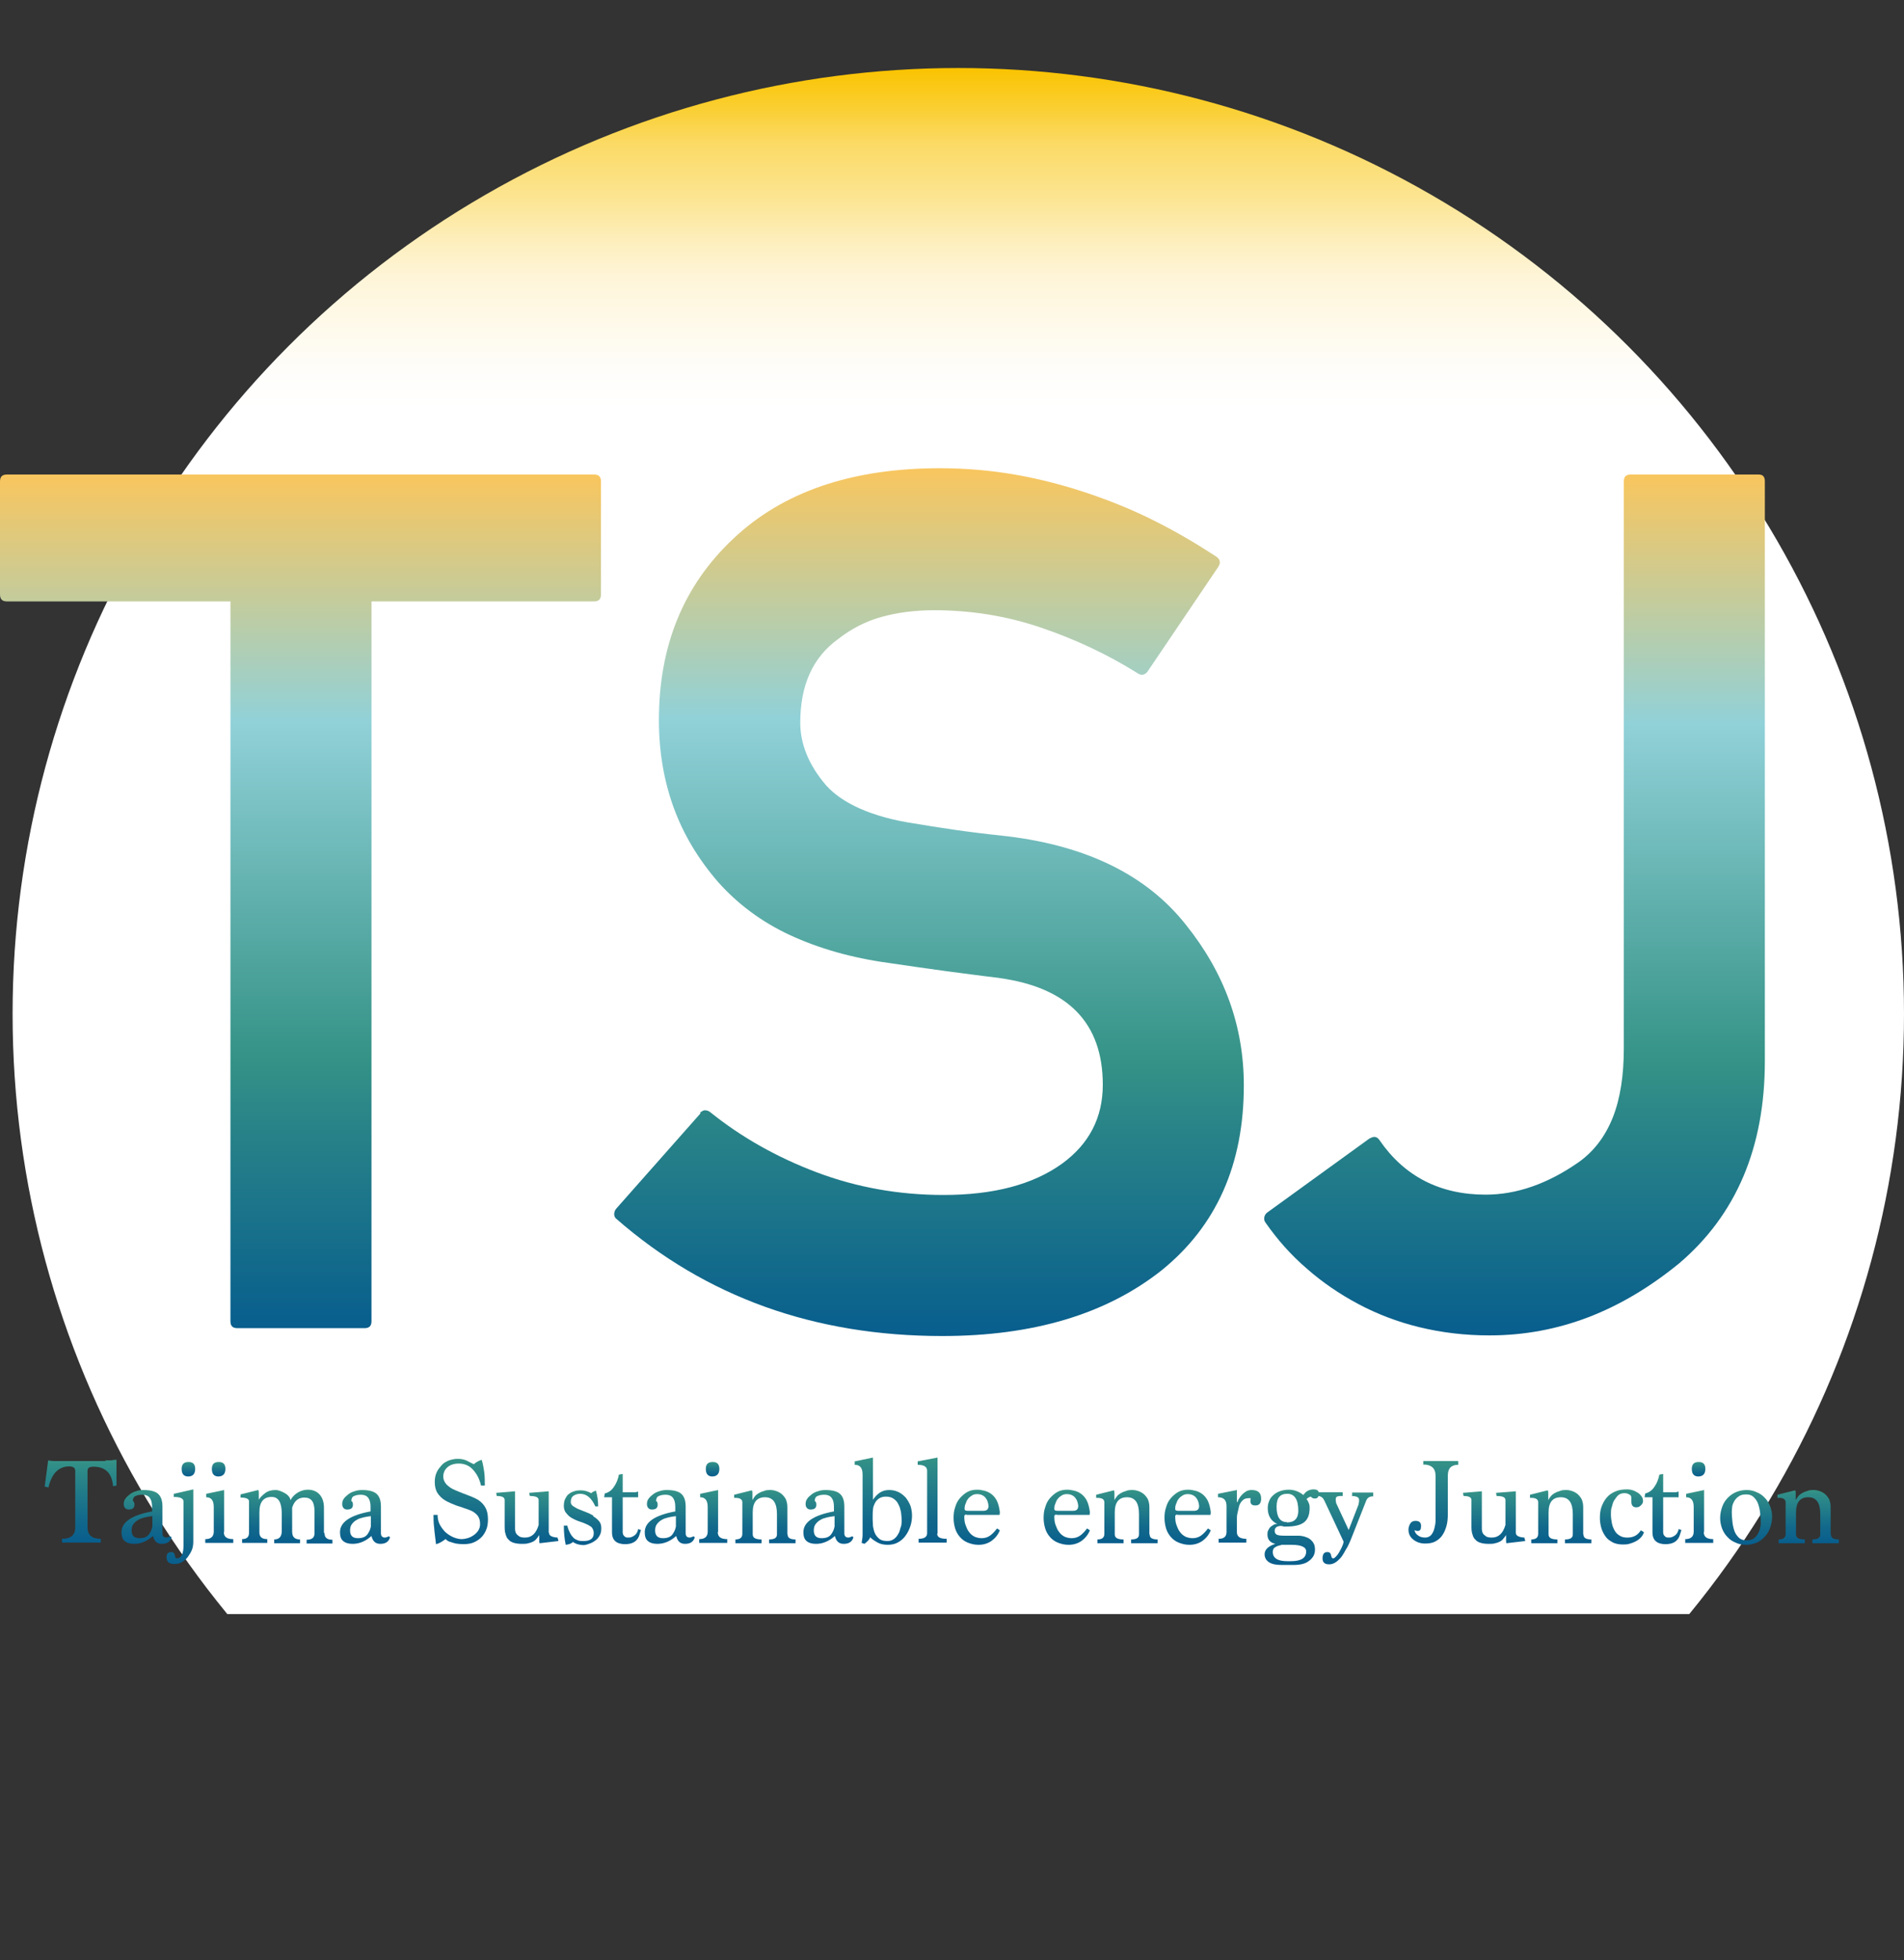 <?xml version="1.0" encoding="UTF-8"?>
<svg id="Layer_2" xmlns="http://www.w3.org/2000/svg" xmlns:xlink="http://www.w3.org/1999/xlink" viewBox="0 0 60.48 62.25">
  <rect x="0" y="0" width="60.48" height="62.25" fill="#333333" stroke="none"/>
  <defs>
    <style>
      .cls-1 {
        fill: none;
      }

      .cls-2 {
        fill: url(#_名称未設定グラデーション_256-34);
      }

      .cls-3 {
        fill: url(#_名称未設定グラデーション_256-31);
      }

      .cls-4 {
        fill: url(#_名称未設定グラデーション_256-30);
      }

      .cls-5 {
        fill: url(#_名称未設定グラデーション_256-33);
      }

      .cls-6 {
        fill: url(#_名称未設定グラデーション_256-32);
      }

      .cls-7 {
        fill: url(#_名称未設定グラデーション_256-29);
      }

      .cls-8 {
        fill: url(#_名称未設定グラデーション_256-26);
      }

      .cls-9 {
        fill: url(#_名称未設定グラデーション_256-25);
      }

      .cls-10 {
        fill: url(#_名称未設定グラデーション_256-28);
      }

      .cls-11 {
        fill: url(#_名称未設定グラデーション_256-27);
      }

      .cls-12 {
        fill: url(#_名称未設定グラデーション_256-21);
      }

      .cls-13 {
        fill: url(#_名称未設定グラデーション_256-20);
      }

      .cls-14 {
        fill: url(#_名称未設定グラデーション_256-23);
      }

      .cls-15 {
        fill: url(#_名称未設定グラデーション_256-22);
      }

      .cls-16 {
        fill: url(#_名称未設定グラデーション_256-24);
      }

      .cls-17 {
        fill: url(#_名称未設定グラデーション_256-10);
      }

      .cls-18 {
        fill: url(#_名称未設定グラデーション_256-16);
      }

      .cls-19 {
        fill: url(#_名称未設定グラデーション_256-11);
      }

      .cls-20 {
        fill: url(#_名称未設定グラデーション_256-17);
      }

      .cls-21 {
        fill: url(#_名称未設定グラデーション_256-15);
      }

      .cls-22 {
        fill: url(#_名称未設定グラデーション_256-12);
      }

      .cls-23 {
        fill: url(#_名称未設定グラデーション_256-18);
      }

      .cls-24 {
        fill: url(#_名称未設定グラデーション_256-13);
      }

      .cls-25 {
        fill: url(#_名称未設定グラデーション_256-19);
      }

      .cls-26 {
        fill: url(#_名称未設定グラデーション_256-14);
      }

      .cls-27 {
        fill: url(#_名称未設定グラデーション_256-3);
      }

      .cls-28 {
        fill: url(#_名称未設定グラデーション_256-2);
      }

      .cls-29 {
        fill: url(#_名称未設定グラデーション_256-5);
      }

      .cls-30 {
        fill: url(#_名称未設定グラデーション_256-4);
      }

      .cls-31 {
        fill: url(#_名称未設定グラデーション_256-7);
      }

      .cls-32 {
        fill: url(#_名称未設定グラデーション_256-6);
      }

      .cls-33 {
        fill: url(#_名称未設定グラデーション_256-9);
      }

      .cls-34 {
        fill: url(#_名称未設定グラデーション_256-8);
      }

      .cls-35 {
        fill: url(#_名称未設定グラデーション_267-2);
      }

      .cls-36 {
        fill: url(#_名称未設定グラデーション_267-3);
      }

      .cls-37 {
        fill: url(#_名称未設定グラデーション_267);
      }

      .cls-38 {
        fill: url(#_名称未設定グラデーション_256);
      }

      .cls-39 {
        clip-path: url(#clippath);
      }

      .cls-40 {
        fill: url(#_名称未設定グラデーション_52);
      }
    </style>
    <clipPath id="clippath">
      <rect class="cls-1" x=".39" width="60.09" height="51.26"/>
    </clipPath>
    <linearGradient id="_名称未設定グラデーション_52" data-name="名称未設定グラデーション 52" x1="30.44" y1="62.25" x2="30.44" y2="2.16" gradientUnits="userSpaceOnUse">
      <stop offset=".67" stop-color="#fff"/>
      <stop offset=".8" stop-color="#fff"/>
      <stop offset=".82" stop-color="#fff"/>
      <stop offset=".84" stop-color="#fefdfa"/>
      <stop offset=".86" stop-color="#fefaed"/>
      <stop offset=".89" stop-color="#fef5d8"/>
      <stop offset=".91" stop-color="#fdeeba"/>
      <stop offset=".93" stop-color="#fce594"/>
      <stop offset=".96" stop-color="#fbda65"/>
      <stop offset=".98" stop-color="#face2e"/>
      <stop offset="1" stop-color="#fac300"/>
    </linearGradient>
    <linearGradient id="_名称未設定グラデーション_256" data-name="名称未設定グラデーション 256" x1="2.56" y1="48.99" x2="2.56" y2="46.37" gradientUnits="userSpaceOnUse">
      <stop offset="0" stop-color="#085e8d"/>
      <stop offset=".3" stop-color="#12698b"/>
      <stop offset=".85" stop-color="#2c8988"/>
      <stop offset="1" stop-color="#359387"/>
    </linearGradient>
    <linearGradient id="_名称未設定グラデーション_256-2" data-name="名称未設定グラデーション 256" x1="4.66" y1="49.03" x2="4.66" y2="47.32" xlink:href="#_名称未設定グラデーション_256"/>
    <linearGradient id="_名称未設定グラデーション_256-3" data-name="名称未設定グラデーション 256" x1="5.98" y1="46.89" x2="5.98" y2="46.43" xlink:href="#_名称未設定グラデーション_256"/>
    <linearGradient id="_名称未設定グラデーション_256-4" data-name="名称未設定グラデーション 256" x1="5.72" y1="49.67" x2="5.72" y2="47.3" xlink:href="#_名称未設定グラデーション_256"/>
    <linearGradient id="_名称未設定グラデーション_256-5" data-name="名称未設定グラデーション 256" x1="6.97" x2="6.97" y2="47.32" xlink:href="#_名称未設定グラデーション_256"/>
    <linearGradient id="_名称未設定グラデーション_256-6" data-name="名称未設定グラデーション 256" x1="6.94" y1="46.89" x2="6.94" y2="46.43" xlink:href="#_名称未設定グラデーション_256"/>
    <linearGradient id="_名称未設定グラデーション_256-7" data-name="名称未設定グラデーション 256" x1="9.08" x2="9.08" y2="47.32" xlink:href="#_名称未設定グラデーション_256"/>
    <linearGradient id="_名称未設定グラデーション_256-8" data-name="名称未設定グラデーション 256" x1="11.59" y1="49.03" x2="11.59" y2="47.32" xlink:href="#_名称未設定グラデーション_256"/>
    <linearGradient id="_名称未設定グラデーション_256-9" data-name="名称未設定グラデーション 256" x1="14.65" y1="49.04" x2="14.65" y2="46.34" xlink:href="#_名称未設定グラデーション_256"/>
    <linearGradient id="_名称未設定グラデーション_256-10" data-name="名称未設定グラデーション 256" x1="16.73" y1="49.03" x2="16.73" y2="47.36" xlink:href="#_名称未設定グラデーション_256"/>
    <linearGradient id="_名称未設定グラデーション_256-11" data-name="名称未設定グラデーション 256" x1="18.49" y1="49.04" x2="18.49" y2="47.32" xlink:href="#_名称未設定グラデーション_256"/>
    <linearGradient id="_名称未設定グラデーション_256-12" data-name="名称未設定グラデーション 256" x1="19.78" y1="49.04" x2="19.78" y2="46.81" xlink:href="#_名称未設定グラデーション_256"/>
    <linearGradient id="_名称未設定グラデーション_256-13" data-name="名称未設定グラデーション 256" x1="21.28" y1="49.03" x2="21.28" y2="47.32" xlink:href="#_名称未設定グラデーション_256"/>
    <linearGradient id="_名称未設定グラデーション_256-14" data-name="名称未設定グラデーション 256" x1="22.63" y1="46.89" x2="22.63" y2="46.43" xlink:href="#_名称未設定グラデーション_256"/>
    <linearGradient id="_名称未設定グラデーション_256-15" data-name="名称未設定グラデーション 256" x1="22.66" x2="22.66" y2="47.32" xlink:href="#_名称未設定グラデーション_256"/>
    <linearGradient id="_名称未設定グラデーション_256-16" data-name="名称未設定グラデーション 256" x1="24.29" x2="24.29" y2="47.32" xlink:href="#_名称未設定グラデーション_256"/>
    <linearGradient id="_名称未設定グラデーション_256-17" data-name="名称未設定グラデーション 256" x1="26.32" y1="49.03" x2="26.32" y2="47.32" xlink:href="#_名称未設定グラデーション_256"/>
    <linearGradient id="_名称未設定グラデーション_256-18" data-name="名称未設定グラデーション 256" x1="28.06" y1="49.06" x2="28.06" y2="46.29" xlink:href="#_名称未設定グラデーション_256"/>
    <linearGradient id="_名称未設定グラデーション_256-19" data-name="名称未設定グラデーション 256" x1="29.61" x2="29.61" y2="46.29" xlink:href="#_名称未設定グラデーション_256"/>
    <linearGradient id="_名称未設定グラデーション_256-20" data-name="名称未設定グラデーション 256" x1="31.03" y1="49.06" x2="31.03" y2="47.32" xlink:href="#_名称未設定グラデーション_256"/>
    <linearGradient id="_名称未設定グラデーション_256-21" data-name="名称未設定グラデーション 256" x1="33.88" y1="49.06" x2="33.88" y2="47.32" xlink:href="#_名称未設定グラデーション_256"/>
    <linearGradient id="_名称未設定グラデーション_256-22" data-name="名称未設定グラデーション 256" x1="35.79" x2="35.79" y2="47.32" xlink:href="#_名称未設定グラデーション_256"/>
    <linearGradient id="_名称未設定グラデーション_256-23" data-name="名称未設定グラデーション 256" x1="37.72" y1="49.06" x2="37.72" y2="47.32" xlink:href="#_名称未設定グラデーション_256"/>
    <linearGradient id="_名称未設定グラデーション_256-24" data-name="名称未設定グラデーション 256" x1="39.36" x2="39.36" y2="47.32" xlink:href="#_名称未設定グラデーション_256"/>
    <linearGradient id="_名称未設定グラデーション_256-25" data-name="名称未設定グラデーション 256" x1="41.86" y1="49.7" x2="41.86" y2="47.3" xlink:href="#_名称未設定グラデーション_256"/>
    <linearGradient id="_名称未設定グラデーション_256-26" data-name="名称未設定グラデーション 256" x1="45.52" y1="49.03" x2="45.52" y2="46.4" xlink:href="#_名称未設定グラデーション_256"/>
    <linearGradient id="_名称未設定グラデーション_256-27" data-name="名称未設定グラデーション 256" x1="47.46" y1="49.03" x2="47.46" y2="47.36" xlink:href="#_名称未設定グラデーション_256"/>
    <linearGradient id="_名称未設定グラデーション_256-28" data-name="名称未設定グラデーション 256" x1="49.57" x2="49.57" y2="47.32" xlink:href="#_名称未設定グラデーション_256"/>
    <linearGradient id="_名称未設定グラデーション_256-29" data-name="名称未設定グラデーション 256" x1="51.5" y1="49.06" x2="51.5" y2="47.32" xlink:href="#_名称未設定グラデーション_256"/>
    <linearGradient id="_名称未設定グラデーション_256-30" data-name="名称未設定グラデーション 256" x1="52.83" y1="49.04" x2="52.83" y2="46.81" xlink:href="#_名称未設定グラデーション_256"/>
    <linearGradient id="_名称未設定グラデーション_256-31" data-name="名称未設定グラデーション 256" x1="53.95" y1="46.89" x2="53.95" y2="46.43" xlink:href="#_名称未設定グラデーション_256"/>
    <linearGradient id="_名称未設定グラデーション_256-32" data-name="名称未設定グラデーション 256" x1="53.98" x2="53.98" y2="47.32" xlink:href="#_名称未設定グラデーション_256"/>
    <linearGradient id="_名称未設定グラデーション_256-33" data-name="名称未設定グラデーション 256" x1="55.46" y1="49.06" x2="55.46" y2="47.32" xlink:href="#_名称未設定グラデーション_256"/>
    <linearGradient id="_名称未設定グラデーション_256-34" data-name="名称未設定グラデーション 256" x1="57.43" x2="57.43" y2="47.32" xlink:href="#_名称未設定グラデーション_256"/>
    <linearGradient id="_名称未設定グラデーション_267" data-name="名称未設定グラデーション 267" x1="9.55" y1="42.18" x2="9.55" y2="15.07" gradientUnits="userSpaceOnUse">
      <stop offset="0" stop-color="#085e8d"/>
      <stop offset=".23" stop-color="#278288"/>
      <stop offset=".32" stop-color="#359387"/>
      <stop offset=".71" stop-color="#91d1d8"/>
      <stop offset="1" stop-color="#f9c65e"/>
    </linearGradient>
    <linearGradient id="_名称未設定グラデーション_267-2" data-name="名称未設定グラデーション 267" x1="29.51" y1="42.41" x2="29.51" y2="14.84" xlink:href="#_名称未設定グラデーション_267"/>
    <linearGradient id="_名称未設定グラデーション_267-3" data-name="名称未設定グラデーション 267" x1="48.11" y1="42.41" x2="48.11" xlink:href="#_名称未設定グラデーション_267"/>
  </defs>
  <g id="_レイヤー_1" data-name="レイヤー_1">
    <g>
      <g class="cls-39">
        <circle class="cls-40" cx="30.44" cy="32.2" r="30.04"/>
      </g>
      <g>
        <path class="cls-38" d="M3.35,46.4h-1.5s-.1,0-.15,0c-.05,0-.11-.01-.17-.02l-.11.83.12.03c.05-.22.13-.39.24-.5.11-.11.25-.17.42-.17.13,0,.19.05.19.14v1.8c0,.24-.14.36-.42.36v.12h1.23v-.12c-.28,0-.42-.12-.42-.36v-1.8c0-.09.06-.13.19-.13.38,0,.59.21.62.62l.11-.02v-.82c-.06,0-.12.01-.18.02-.06,0-.11,0-.17,0Z"/>
        <path class="cls-28" d="M5.45,48.82l-.04-.03s-.08.04-.12.04c-.09,0-.13-.05-.13-.14v-.85c0-.19-.05-.32-.14-.4-.09-.08-.25-.12-.46-.12-.08,0-.16.01-.24.04-.08.02-.15.06-.2.1s-.11.09-.14.14c-.04.05-.05.11-.05.17s.02.1.05.13c.03.03.07.04.11.04.12,0,.18-.05.18-.15,0-.02,0-.05-.01-.07,0-.02-.02-.04-.04-.05,0-.08.03-.14.09-.16.06-.03.14-.04.22-.04.2,0,.3.13.3.38v.15c-.65.12-.97.34-.97.66,0,.13.03.22.1.28.07.06.17.09.3.09.21,0,.41-.08.6-.25.04.17.13.25.28.25.17,0,.27-.07.31-.21ZM4.84,48.48s-.02.09-.04.13c-.02.04-.04.08-.07.12-.03.04-.07.07-.12.09-.05.02-.11.03-.18.03-.17,0-.25-.08-.25-.25,0-.08.02-.15.06-.2.04-.05.09-.1.15-.13.06-.04.13-.06.21-.08.08-.02.16-.03.24-.04v.34Z"/>
        <path class="cls-27" d="M5.99,46.43c-.15,0-.22.07-.22.22,0,.16.07.24.21.24s.22-.08.22-.24c0-.15-.07-.22-.21-.22Z"/>
        <path class="cls-30" d="M5.53,47.54c.2,0,.3.05.3.15v1.37c0,.29-.07.43-.21.43-.03,0-.04-.01-.05-.03,0-.02-.01-.05-.02-.07,0-.03-.01-.05-.03-.07-.01-.02-.04-.03-.07-.03-.11,0-.16.05-.16.16,0,.15.08.22.25.22.09,0,.17-.02.24-.06.07-.04.14-.1.19-.17.05-.07.1-.15.13-.23.03-.08.04-.17.04-.26v-1.65l-.62.14v.11Z"/>
        <path class="cls-29" d="M7.12,48.65v-1.33l-.57.12v.11c.16,0,.24.1.24.31v.78c0,.16-.09.24-.27.24v.12h.89v-.12c-.2,0-.3-.07-.3-.22Z"/>
        <path class="cls-32" d="M6.93,46.89c.15,0,.23-.08.23-.24,0-.15-.07-.22-.21-.22-.15,0-.22.07-.22.22,0,.16.07.24.21.24Z"/>
        <path class="cls-31" d="M10.29,48.67v-.79c0-.18-.05-.32-.14-.42-.09-.1-.22-.15-.37-.15-.11,0-.22.03-.32.09-.1.06-.18.14-.23.24-.01-.04-.03-.09-.06-.12-.03-.04-.07-.07-.12-.1-.05-.03-.1-.05-.15-.07-.05-.02-.1-.03-.15-.03-.13,0-.24.03-.33.1-.09.07-.16.14-.2.21v-.23s0-.07-.02-.08l-.56.14v.1c.18,0,.27.04.27.12v1c0,.13-.07.2-.22.2v.12h.8v-.12c-.17,0-.25-.07-.25-.21v-.65c0-.32.13-.48.39-.48.22,0,.32.18.32.54v.54c0,.18-.08.27-.24.27v.12h.82v-.12c-.17,0-.25-.08-.25-.25v-.76c.07-.22.2-.32.39-.32.22,0,.32.14.32.43v.71c0,.13-.08.2-.25.2v.12h.82v-.12c-.17,0-.25-.07-.25-.2Z"/>
        <path class="cls-34" d="M12.23,48.83c-.09,0-.13-.05-.13-.14v-.85c0-.19-.05-.32-.14-.4-.09-.08-.25-.12-.46-.12-.08,0-.16.01-.24.04-.08.02-.15.06-.2.1s-.11.09-.14.14c-.04.05-.05.11-.05.17s.02.1.05.13c.03.03.07.04.11.04.12,0,.18-.05.18-.15,0-.02,0-.05-.01-.07,0-.02-.02-.04-.04-.05,0-.08.03-.14.09-.16.06-.03.14-.04.22-.04.2,0,.3.13.3.38v.15c-.65.12-.97.34-.97.66,0,.13.03.22.1.28.07.06.17.09.3.09.21,0,.41-.08.6-.25.04.17.13.25.28.25.17,0,.27-.07.31-.21l-.04-.03s-.08.04-.12.04ZM11.78,48.48s-.02.09-.04.13c-.02.04-.04.08-.07.12-.03.04-.07.07-.12.09-.05.02-.11.03-.18.03-.17,0-.25-.08-.25-.25,0-.08.02-.15.06-.2.04-.05.09-.1.15-.13.06-.04.13-.06.21-.08.08-.02.16-.03.24-.04v.34Z"/>
        <path class="cls-33" d="M15.23,47.66c-.09-.06-.2-.11-.33-.16-.13-.05-.27-.1-.43-.17-.13-.05-.22-.12-.29-.19-.06-.07-.1-.15-.1-.24,0-.12.04-.22.13-.3.09-.08.21-.12.36-.12.18,0,.33.06.45.19.12.13.21.29.26.51h.12c0-.16,0-.3-.02-.44-.02-.13-.04-.26-.08-.38-.09.03-.17.07-.25.14-.07-.03-.14-.07-.22-.11-.08-.04-.18-.06-.29-.06-.1,0-.19.02-.28.05-.09.04-.17.08-.23.15s-.12.14-.16.23-.06.19-.06.3c0,.15.03.27.09.36.06.09.14.17.24.23.1.06.22.11.35.16.13.04.27.09.41.14.12.04.21.11.27.18.06.08.08.17.08.27,0,.08-.02.15-.06.21-.04.06-.09.11-.15.15-.06.04-.12.07-.19.09-.07.02-.13.03-.18.03-.09,0-.17-.02-.27-.06-.09-.04-.17-.09-.25-.16-.07-.07-.13-.15-.18-.24-.05-.1-.07-.2-.07-.31h-.13c0,.11,0,.25.02.4.01.15.04.33.06.53.05-.01.1-.03.15-.06.05-.03.1-.06.15-.1.01,0,.03.02.05.04.03.02.06.04.11.05.05.02.1.03.17.05.07.01.15.02.24.02.14,0,.26-.02.36-.07.1-.05.18-.11.24-.18s.11-.16.14-.25c.03-.09.04-.19.04-.29,0-.16-.03-.28-.08-.37-.05-.09-.12-.17-.21-.23Z"/>
        <path class="cls-17" d="M17.43,48.67v-1.31l-.62.05.02.1c.19,0,.28.04.28.13v.79c-.08.27-.22.4-.43.4-.08,0-.15-.01-.19-.04-.04-.03-.08-.06-.1-.1-.02-.04-.03-.09-.03-.15,0-.06,0-.12,0-.18v-1l-.6.05.02.1c.17,0,.25.04.25.13v.79c0,.11,0,.21.03.29.02.08.05.14.1.18.04.05.1.08.17.1.07.02.15.03.25.03.08,0,.15,0,.2-.02.06-.01.11-.03.15-.05.04-.02.08-.05.11-.09.03-.04.06-.07.09-.12v.15c0,.05,0,.09.01.11l.6-.07-.03-.11c-.18-.01-.27-.06-.27-.15Z"/>
        <path class="cls-19" d="M18.84,48.13c-.07-.04-.15-.08-.23-.11-.08-.03-.16-.06-.23-.09-.07-.03-.13-.07-.18-.1-.05-.04-.07-.08-.07-.13,0-.09.03-.16.09-.2.06-.04.13-.06.21-.06.2,0,.36.13.48.4h.09c0-.16-.02-.33-.07-.5-.06.02-.11.04-.15.08-.11-.06-.22-.09-.33-.09-.09,0-.17.01-.24.04-.07.02-.12.06-.17.1-.04.04-.07.1-.1.16-.02.06-.03.12-.03.2s.02.13.05.19c.04.05.08.1.13.14.05.04.11.07.17.1s.12.05.18.07c.07.02.13.05.18.07.05.02.1.05.13.07.04.02.06.05.08.09.02.04.03.08.03.13,0,.17-.11.25-.32.25-.07,0-.12,0-.18-.02-.05-.02-.1-.04-.14-.08-.04-.04-.08-.09-.11-.15-.03-.06-.07-.14-.09-.24h-.11c0,.22.02.42.06.61.1-.01.18-.04.23-.09.1.07.22.1.35.1.07-.01.14-.03.21-.06.07-.03.12-.06.18-.11.05-.04.09-.1.12-.16.03-.06.04-.13.04-.21,0-.09-.02-.16-.07-.22-.05-.06-.11-.11-.18-.15Z"/>
        <path class="cls-22" d="M20.17,48.75c-.06.05-.13.08-.2.08-.05,0-.08,0-.11-.02-.03-.02-.04-.04-.06-.06-.01-.03-.02-.05-.02-.08,0-.03,0-.06,0-.09v-1.03h.49v-.18s-.05.01-.08.02c-.03,0-.06,0-.1,0h-.31v-.58l-.12.02c-.03.15-.08.28-.16.39-.07.11-.17.18-.29.21l-.02.12h.25v1.11c0,.14.04.23.11.29.07.06.18.09.3.09.08,0,.15-.01.21-.03.06-.02.11-.05.15-.09s.07-.09.09-.14c.02-.06.04-.12.06-.19l-.09-.03c-.01.08-.05.15-.11.2Z"/>
        <path class="cls-24" d="M21.91,48.83c-.09,0-.13-.05-.13-.14v-.85c0-.19-.05-.32-.14-.4-.09-.08-.25-.12-.46-.12-.08,0-.16.01-.24.04-.08.02-.15.06-.2.1s-.11.09-.14.14c-.04.05-.05.11-.05.17s.02.1.05.13c.03.03.07.04.11.04.12,0,.18-.05.18-.15,0-.02,0-.05-.01-.07,0-.02-.02-.04-.04-.05,0-.08.03-.14.09-.16.06-.03.14-.04.22-.04.2,0,.3.13.3.38v.15c-.65.12-.97.34-.97.66,0,.13.03.22.1.28.07.06.17.09.3.09.21,0,.41-.08.6-.25.04.17.13.25.28.25.17,0,.27-.07.31-.21l-.04-.03s-.08.04-.12.04ZM21.47,48.48s-.02.09-.04.13c-.02.04-.04.08-.07.12-.03.04-.07.07-.12.09-.05.02-.11.03-.18.03-.17,0-.25-.08-.25-.25,0-.08.02-.15.06-.2.04-.05.09-.1.15-.13.06-.04.13-.06.21-.08.08-.02.16-.03.24-.04v.34Z"/>
        <path class="cls-26" d="M22.62,46.89c.15,0,.23-.08.23-.24,0-.15-.07-.22-.21-.22-.15,0-.22.07-.22.22,0,.16.07.24.21.24Z"/>
        <path class="cls-21" d="M22.81,48.65v-1.33l-.57.12v.11c.16,0,.24.1.24.31v.78c0,.16-.09.24-.27.24v.12h.89v-.12c-.2,0-.3-.07-.3-.22Z"/>
        <path class="cls-18" d="M25.01,48.72v-.86c0-.1-.02-.18-.05-.25-.04-.07-.08-.12-.14-.17-.05-.04-.11-.07-.17-.09-.06-.02-.11-.03-.16-.03-.08,0-.16,0-.22.03-.07.02-.12.04-.17.07-.05.03-.09.06-.12.1-.03.04-.06.08-.08.12v-.23s0-.07-.02-.08l-.56.14v.1h.05c.14,0,.21.05.21.14v1c0,.12-.07.18-.22.18v.12h.83v-.12c-.19,0-.28-.05-.28-.16v-.7c0-.32.13-.48.39-.48s.38.18.38.54v.64c0,.11-.08.16-.25.16v.12h.84v-.12c-.17,0-.25-.05-.25-.15Z"/>
        <path class="cls-20" d="M26.95,48.83c-.09,0-.13-.05-.13-.14v-.85c0-.19-.05-.32-.14-.4-.09-.08-.25-.12-.46-.12-.08,0-.16.01-.24.04-.08.02-.15.06-.2.1s-.11.09-.14.14c-.04.05-.05.11-.05.17s.02.1.05.13c.03.03.07.04.11.04.12,0,.18-.05.18-.15,0-.02,0-.05-.01-.07,0-.02-.02-.04-.04-.05,0-.08.03-.14.09-.16.06-.03.14-.04.22-.04.2,0,.3.13.3.38v.15c-.65.12-.97.34-.97.66,0,.13.03.22.1.28.07.06.17.09.3.09.21,0,.41-.08.6-.25.04.17.13.25.28.25.17,0,.27-.07.31-.21l-.04-.03s-.08.04-.12.04ZM26.51,48.48s-.02.09-.04.13c-.02.04-.04.08-.07.12-.03.04-.07.07-.12.09-.05.02-.11.03-.18.03-.17,0-.25-.08-.25-.25,0-.08.02-.15.06-.2.04-.05.09-.1.15-.13.06-.04.13-.06.21-.08.08-.02.16-.03.24-.04v.34Z"/>
        <path class="cls-23" d="M28.76,47.55c-.07-.07-.14-.13-.23-.17-.09-.04-.18-.06-.29-.06-.21,0-.37.1-.51.31v-1.34l-.58.12v.11c.17,0,.25.1.25.31v1.59c0,.12,0,.22,0,.32,0,.1-.02.18-.03.26l.09.03c.1-.08.16-.14.18-.21.07.07.15.12.24.17.09.05.2.07.32.07.11,0,.22-.02.31-.07.1-.05.18-.12.24-.2.07-.09.12-.19.16-.3.04-.11.06-.23.06-.36,0-.11-.02-.22-.05-.31-.04-.1-.09-.18-.15-.26ZM28.61,48.5c-.02.08-.04.16-.08.22-.04.07-.08.12-.14.16-.06.04-.12.06-.2.06-.11,0-.2-.02-.26-.07-.06-.05-.11-.11-.14-.18-.03-.07-.05-.15-.06-.22,0-.08-.01-.15-.01-.2v-.12c0-.07,0-.13.01-.21,0-.07.03-.14.06-.2.03-.06.07-.11.13-.15.06-.04.13-.06.22-.06.1,0,.18.02.25.07.07.05.12.11.15.18.04.07.06.15.08.24.01.09.02.17.02.25s0,.16-.03.24Z"/>
        <path class="cls-25" d="M29.78,48.7v-2.41l-.63.12v.11c.2,0,.3.06.3.19v1.98c0,.12-.09.18-.27.18v.12h.89v-.12c-.2,0-.3-.05-.3-.16Z"/>
        <path class="cls-13" d="M30.71,48.11h1.04s.01-.05.01-.09c-.02-.15-.05-.27-.1-.37-.05-.09-.11-.16-.18-.21-.07-.05-.14-.08-.22-.1-.08-.02-.15-.03-.22-.03-.11,0-.22.02-.31.07-.09.05-.17.12-.24.2-.07.08-.12.18-.15.29-.04.11-.05.22-.05.34s.02.23.05.33c.03.1.08.19.15.27.07.08.15.14.25.18s.21.07.34.07c.16,0,.29-.04.41-.12.11-.08.21-.19.27-.34l-.09-.06c-.06.08-.13.16-.21.22-.08.06-.17.09-.28.09-.08,0-.16-.02-.23-.05-.07-.04-.12-.08-.17-.15-.05-.06-.08-.14-.11-.22-.03-.08-.04-.17-.04-.27,0-.04.02-.06.07-.06ZM30.64,47.94c0-.06,0-.12.03-.18.02-.06.04-.11.08-.16s.08-.08.13-.11c.05-.03.1-.04.16-.04.11,0,.2.04.26.11.06.07.09.16.1.26,0,.11-.05.16-.16.16h-.51c-.06,0-.09-.02-.09-.05Z"/>
        <path class="cls-12" d="M33.57,48.11h1.04s.01-.05.01-.09c-.02-.15-.05-.27-.1-.37-.05-.09-.11-.16-.18-.21-.07-.05-.14-.08-.22-.1-.08-.02-.15-.03-.22-.03-.11,0-.22.02-.31.07-.09.05-.17.12-.24.2-.07.08-.12.18-.15.29-.04.11-.05.22-.05.34s.02.23.05.33c.03.1.08.19.15.27.07.08.15.14.25.18s.21.07.34.07c.16,0,.29-.04.41-.12.11-.08.21-.19.27-.34l-.09-.06c-.06.08-.13.16-.21.22-.08.06-.17.09-.28.09-.08,0-.16-.02-.23-.05-.07-.04-.12-.08-.17-.15-.05-.06-.08-.14-.11-.22-.03-.08-.04-.17-.04-.27,0-.04.02-.06.07-.06ZM33.49,47.94c0-.06,0-.12.03-.18.02-.06.04-.11.08-.16s.08-.08.13-.11c.05-.03.1-.04.16-.04.11,0,.2.04.26.11.06.07.09.16.1.26,0,.11-.05.16-.16.16h-.51c-.06,0-.09-.02-.09-.05Z"/>
        <path class="cls-15" d="M36.51,48.72v-.86c0-.1-.02-.18-.05-.25-.04-.07-.08-.12-.14-.17-.05-.04-.11-.07-.17-.09-.06-.02-.11-.03-.16-.03-.08,0-.16,0-.22.03-.07.02-.12.04-.17.07-.05.03-.09.06-.12.1-.03.04-.06.08-.08.12v-.23s0-.07-.02-.08l-.56.14v.1h.05c.14,0,.21.05.21.14v1c0,.12-.07.18-.22.18v.12h.83v-.12c-.19,0-.28-.05-.28-.16v-.7c0-.32.13-.48.39-.48s.38.18.38.54v.64c0,.11-.08.16-.25.16v.12h.84v-.12c-.17,0-.25-.05-.25-.15Z"/>
        <path class="cls-14" d="M37.41,48.11h1.04s.01-.05.01-.09c-.02-.15-.05-.27-.1-.37-.05-.09-.11-.16-.18-.21-.07-.05-.14-.08-.22-.1-.08-.02-.15-.03-.22-.03-.11,0-.22.02-.31.07-.09.05-.17.12-.24.2-.07.08-.12.18-.15.29-.04.11-.05.22-.05.34s.02.23.05.33c.03.1.08.19.15.27.07.08.15.14.25.18s.21.07.34.07c.16,0,.29-.04.41-.12.11-.08.21-.19.27-.34l-.09-.06c-.06.08-.13.16-.21.22-.08.06-.17.09-.28.09-.08,0-.16-.02-.23-.05-.07-.04-.12-.08-.17-.15-.05-.06-.08-.14-.11-.22-.03-.08-.04-.17-.04-.27,0-.04.02-.06.07-.06ZM37.33,47.94c0-.06,0-.12.03-.18.02-.06.04-.11.08-.16s.08-.08.13-.11c.05-.03.1-.04.16-.04.11,0,.2.04.26.11.06.07.09.16.1.26,0,.11-.05.16-.16.16h-.51c-.06,0-.09-.02-.09-.05Z"/>
        <path class="cls-16" d="M39.75,47.32c-.05,0-.11.01-.16.04-.05.03-.09.06-.13.1-.04.04-.07.08-.1.13-.03.04-.04.08-.05.12l-.02-.02v-.37c-.1.02-.2.04-.3.06s-.2.04-.3.06v.11c.18,0,.27.09.27.28v.82c0,.15-.08.22-.25.22v.12h.88v-.12c-.2,0-.3-.07-.3-.21v-.42c0-.05,0-.12.02-.19s.03-.15.05-.22c.02-.07.06-.13.11-.18.05-.05.11-.07.19-.07h.07s-.01.05-.01.09c0,.1.05.14.16.14.12,0,.18-.07.18-.22,0-.18-.1-.27-.3-.27Z"/>
        <path class="cls-9" d="M42.92,47.51c.17,0,.25.04.25.12,0,.01,0,.03,0,.05,0,.02-.01.06-.02.11l-.31.8-.4-.86s0-.04-.01-.06c0-.02,0-.03,0-.04,0-.01,0-.02,0-.03,0-.06.05-.09.14-.09h.08v-.12h-.76c-.02-.06-.07-.09-.16-.09-.06,0-.12.01-.18.04s-.1.07-.15.14c-.13-.11-.29-.17-.46-.17-.11,0-.21.02-.29.05-.08.03-.15.07-.21.13-.06.05-.1.11-.13.19-.03.07-.04.14-.04.22,0,.23.1.4.3.5-.04,0-.09,0-.12.03-.04.02-.07.04-.1.07-.03.03-.05.07-.07.11-.02.04-.02.08-.02.12,0,.16.08.26.25.3-.22.07-.34.18-.34.33,0,.11.05.2.15.26.1.06.23.08.39.08h.39c.1,0,.19-.01.27-.03.08-.02.15-.05.21-.1.06-.04.1-.09.14-.15.03-.06.05-.12.05-.2,0-.08-.01-.15-.04-.2-.03-.06-.07-.1-.12-.14-.05-.04-.11-.06-.17-.08-.07-.02-.14-.03-.21-.03h-.45c-.1,0-.18-.01-.22-.03-.04-.02-.07-.06-.07-.12,0-.1.06-.15.19-.16.03,0,.07.01.1.02.03,0,.06,0,.09,0,.26,0,.45-.05.56-.14.12-.1.17-.25.17-.45,0-.04,0-.09-.02-.14-.02-.05-.04-.1-.08-.14.04-.04.08-.07.14-.08.03.04.07.06.13.06.06,0,.1-.03.11-.08.09.01.15.06.19.15l.61,1.3c-.01.06-.03.12-.06.18-.03.06-.06.12-.09.17-.03.05-.06.09-.1.13-.03.03-.06.05-.07.05-.03,0-.05-.01-.06-.03,0-.02-.02-.05-.02-.07,0-.03-.02-.05-.03-.07-.02-.02-.05-.03-.09-.03-.1,0-.15.07-.15.2s.07.19.21.19c.07,0,.13-.02.18-.05.06-.03.11-.08.16-.13.05-.05.09-.11.13-.18.04-.07.07-.13.11-.19.03-.06.06-.12.08-.17.02-.05.04-.09.05-.12l.47-1.19c.04-.09.11-.13.22-.13v-.12h-.67v.12ZM40.69,49.06h.33c.31,0,.47.07.47.21,0,.21-.16.31-.49.31h-.11c-.14,0-.26-.02-.34-.07-.08-.05-.12-.12-.12-.22,0-.07.02-.12.07-.15.05-.03.11-.06.2-.07ZM40.88,48.34c-.22,0-.33-.16-.33-.49,0-.28.11-.41.34-.41s.35.18.35.54c0,.24-.12.37-.36.37Z"/>
        <path class="cls-8" d="M45.2,46.51c.27,0,.4.12.4.36v1.16c0,.08,0,.16,0,.26,0,.09-.02.18-.04.26-.02.08-.06.15-.1.2-.05.05-.11.08-.19.08-.09,0-.17-.02-.23-.07-.06-.04-.1-.1-.11-.17.02.02.06.03.11.03.07,0,.1-.05.1-.16s-.06-.16-.18-.16c-.07,0-.13.03-.16.08s-.06.12-.06.19.01.13.04.19c.03.06.07.1.12.14.05.04.11.07.17.09.06.02.13.03.2.03.13,0,.24-.02.33-.07.09-.05.17-.12.22-.2.06-.09.1-.19.13-.3.03-.11.04-.24.04-.37v-1.22c0-.23.11-.34.33-.34v-.12h-1.11v.12Z"/>
        <path class="cls-11" d="M48.15,48.67v-1.31l-.63.05.02.1c.19,0,.28.04.28.13v.79c-.08.27-.22.4-.43.4-.08,0-.15-.01-.19-.04-.04-.03-.08-.06-.1-.1-.02-.04-.03-.09-.03-.15,0-.06,0-.12,0-.18v-1l-.6.05.02.1c.17,0,.25.04.25.13v.79c0,.11,0,.21.03.29.02.08.05.14.1.18.04.05.1.08.17.1.07.02.15.03.25.03.08,0,.15,0,.2-.02.06-.01.11-.03.15-.05.04-.02.08-.05.11-.09.03-.04.06-.07.09-.12v.15c0,.05,0,.09.01.11l.6-.07-.03-.11c-.18-.01-.27-.06-.27-.15Z"/>
        <path class="cls-10" d="M50.29,48.72v-.86c0-.1-.02-.18-.05-.25-.04-.07-.08-.12-.14-.17-.05-.04-.11-.07-.17-.09-.06-.02-.11-.03-.16-.03-.08,0-.16,0-.22.03-.07.02-.12.04-.17.07-.05.03-.09.06-.12.1-.03.04-.06.08-.08.12v-.23s0-.07-.02-.08l-.56.14v.1h.05c.14,0,.21.05.21.14v1c0,.12-.07.18-.22.18v.12h.83v-.12c-.19,0-.28-.05-.28-.16v-.7c0-.32.13-.48.39-.48s.38.18.38.54v.64c0,.11-.08.16-.25.16v.12h.84v-.12c-.17,0-.25-.05-.25-.15Z"/>
        <path class="cls-7" d="M51.68,48.83c-.09,0-.17-.02-.23-.06-.07-.04-.12-.09-.16-.16-.04-.07-.07-.14-.09-.24s-.03-.19-.03-.29c0-.07,0-.15.03-.23.02-.08.04-.15.08-.21s.08-.12.13-.16c.05-.04.12-.06.19-.06.05,0,.1.01.15.04.05.02.07.06.07.11,0,.02,0,.04,0,.07,0,.03,0,.04,0,.05,0,.12.05.18.16.18.05,0,.1-.02.14-.06.04-.04.07-.08.07-.13,0-.05-.01-.11-.04-.15s-.07-.09-.12-.12c-.05-.03-.1-.06-.16-.08-.06-.02-.12-.03-.19-.03-.15,0-.27.02-.38.07-.11.05-.2.11-.27.2-.07.08-.12.18-.16.29s-.05.23-.05.35.02.23.05.33c.03.1.08.19.14.27.06.08.14.13.23.18.09.04.19.06.31.06.06,0,.13,0,.2-.02.07-.02.13-.04.19-.07.06-.03.12-.07.17-.12.05-.05.09-.11.11-.18l-.1-.06c-.1.16-.24.23-.42.23Z"/>
        <path class="cls-4" d="M53.22,48.75c-.06.05-.13.08-.2.08-.05,0-.08,0-.11-.02-.03-.02-.04-.04-.06-.06-.01-.03-.02-.05-.02-.08,0-.03,0-.06,0-.09v-1.03h.49v-.18s-.05.01-.08.02c-.03,0-.06,0-.1,0h-.31v-.58l-.12.02c-.03.15-.08.28-.16.39-.07.11-.17.18-.29.21l-.02.12h.25v1.11c0,.14.04.23.11.29s.18.09.3.09c.08,0,.15-.01.21-.03.06-.02.11-.05.15-.09s.07-.09.09-.14c.02-.06.04-.12.06-.19l-.09-.03c-.01.08-.05.15-.11.2Z"/>
        <path class="cls-3" d="M53.94,46.89c.15,0,.23-.08.23-.24,0-.15-.07-.22-.21-.22-.15,0-.22.07-.22.22,0,.16.07.24.21.24Z"/>
        <path class="cls-6" d="M54.13,48.65v-1.33l-.57.12v.11c.16,0,.24.1.24.31v.78c0,.16-.09.24-.27.24v.12h.89v-.12c-.2,0-.3-.07-.3-.22Z"/>
        <path class="cls-5" d="M56.06,47.57c-.07-.08-.16-.14-.26-.18-.1-.05-.21-.07-.32-.07s-.22.02-.32.06c-.1.04-.19.1-.27.18-.08.08-.14.17-.18.28-.04.11-.07.23-.07.37,0,.11.02.22.06.33.04.1.09.19.17.27.07.08.16.14.26.18.1.05.21.07.34.07.11,0,.21-.02.31-.06.1-.04.19-.1.26-.18.08-.08.14-.17.18-.28.04-.11.07-.23.07-.37,0-.11-.02-.22-.06-.33-.04-.1-.09-.19-.17-.27ZM55.91,48.5c0,.07-.03.13-.06.19-.03.06-.08.12-.13.16s-.14.07-.24.07-.19-.03-.25-.09c-.06-.06-.11-.13-.14-.22-.03-.09-.05-.18-.06-.28-.01-.1-.02-.2-.02-.28,0-.04,0-.1.01-.17,0-.07.03-.13.06-.19.03-.06.08-.12.14-.16.06-.05.14-.07.25-.07s.18.03.24.09c.06.06.11.13.14.22.03.09.05.18.06.28.01.1.02.2.02.28,0,.04,0,.1-.01.17Z"/>
        <path class="cls-2" d="M58.15,48.72v-.86c0-.1-.02-.18-.05-.25-.04-.07-.08-.12-.14-.17-.05-.04-.11-.07-.17-.09-.06-.02-.11-.03-.16-.03-.08,0-.16,0-.22.03-.07.02-.12.04-.17.07-.05.03-.09.06-.12.1-.03.04-.06.08-.08.12v-.23s0-.07-.02-.08l-.56.14v.1h.05c.14,0,.21.05.21.14v1c0,.12-.07.18-.22.18v.12h.83v-.12c-.19,0-.28-.05-.28-.16v-.7c0-.32.13-.48.39-.48s.38.18.38.54v.64c0,.11-.08.16-.25.16v.12h.84v-.12c-.17,0-.25-.05-.25-.15Z"/>
      </g>
      <g>
        <path class="cls-37" d="M7.54,42.18c-.15,0-.22-.07-.22-.22v-22.86H.22c-.15,0-.22-.07-.22-.22v-3.59c0-.15.07-.22.22-.22h18.65c.15,0,.22.07.22.22v3.59c0,.15-.07.22-.22.22h-7.07v22.86c0,.15-.07.22-.22.22h-4.04Z"/>
        <path class="cls-35" d="M22.24,35.33s.09-.07.15-.07.12.02.17.06c.98.79,2.11,1.43,3.38,1.91,1.27.48,2.62.72,4.03.72,1.59,0,2.84-.33,3.76-.99.87-.63,1.3-1.47,1.3-2.51,0-1.96-1.1-3.09-3.29-3.39h.02c-.31-.04-.6-.07-.88-.11s-.56-.07-.84-.11c-.28-.04-.56-.08-.86-.12-.29-.04-.61-.09-.96-.14-1.17-.16-2.21-.46-3.12-.88s-1.68-1-2.3-1.7c-.62-.72-1.09-1.5-1.4-2.35-.31-.85-.47-1.78-.47-2.78,0-2.36.78-4.27,2.35-5.75,1.58-1.5,3.77-2.25,6.57-2.25.83,0,1.64.07,2.43.21.79.14,1.55.34,2.29.59.74.25,1.45.54,2.12.88.68.34,1.32.72,1.95,1.13.12.09.14.19.06.32l-2.25,3.33c-.09.11-.19.13-.3.06-.97-.61-2-1.09-3.09-1.46-1.09-.37-2.22-.55-3.39-.55-.6,0-1.15.07-1.66.21-.51.14-.97.38-1.38.7-.81.58-1.21,1.47-1.21,2.66,0,.68.27,1.35.82,1.99.27.3.64.55,1.1.75.46.2,1.02.36,1.69.46.36.06.78.13,1.27.2.48.07,1.05.14,1.71.21,2.54.31,4.43,1.25,5.66,2.81,1.23,1.53,1.84,3.23,1.84,5.1,0,2.51-.87,4.47-2.62,5.88-1.76,1.39-4.08,2.08-6.96,2.08-4.06,0-7.51-1.24-10.35-3.72-.05-.04-.07-.09-.07-.15s.02-.12.06-.17l2.68-3.03Z"/>
        <path class="cls-36" d="M43.52,36.15c.12-.07.22-.06.3.06.79,1.15,1.92,1.73,3.37,1.73.98,0,1.96-.34,2.94-1.02.5-.35.86-.83,1.1-1.43.24-.61.35-1.34.35-2.2V15.29c0-.15.07-.22.22-.22h4.06c.14,0,.2.07.2.22v18.41c0,2.74-.91,4.88-2.72,6.42-.93.76-1.89,1.33-2.88,1.71-.99.38-2.04.58-3.15.58-.78,0-1.52-.09-2.22-.26-.7-.17-1.35-.42-1.95-.74-.6-.32-1.14-.69-1.64-1.13-.5-.43-.93-.92-1.3-1.45-.04-.05-.05-.11-.04-.17.01-.06.04-.11.09-.15l3.26-2.36Z"/>
      </g>
    </g>
  </g>
</svg>